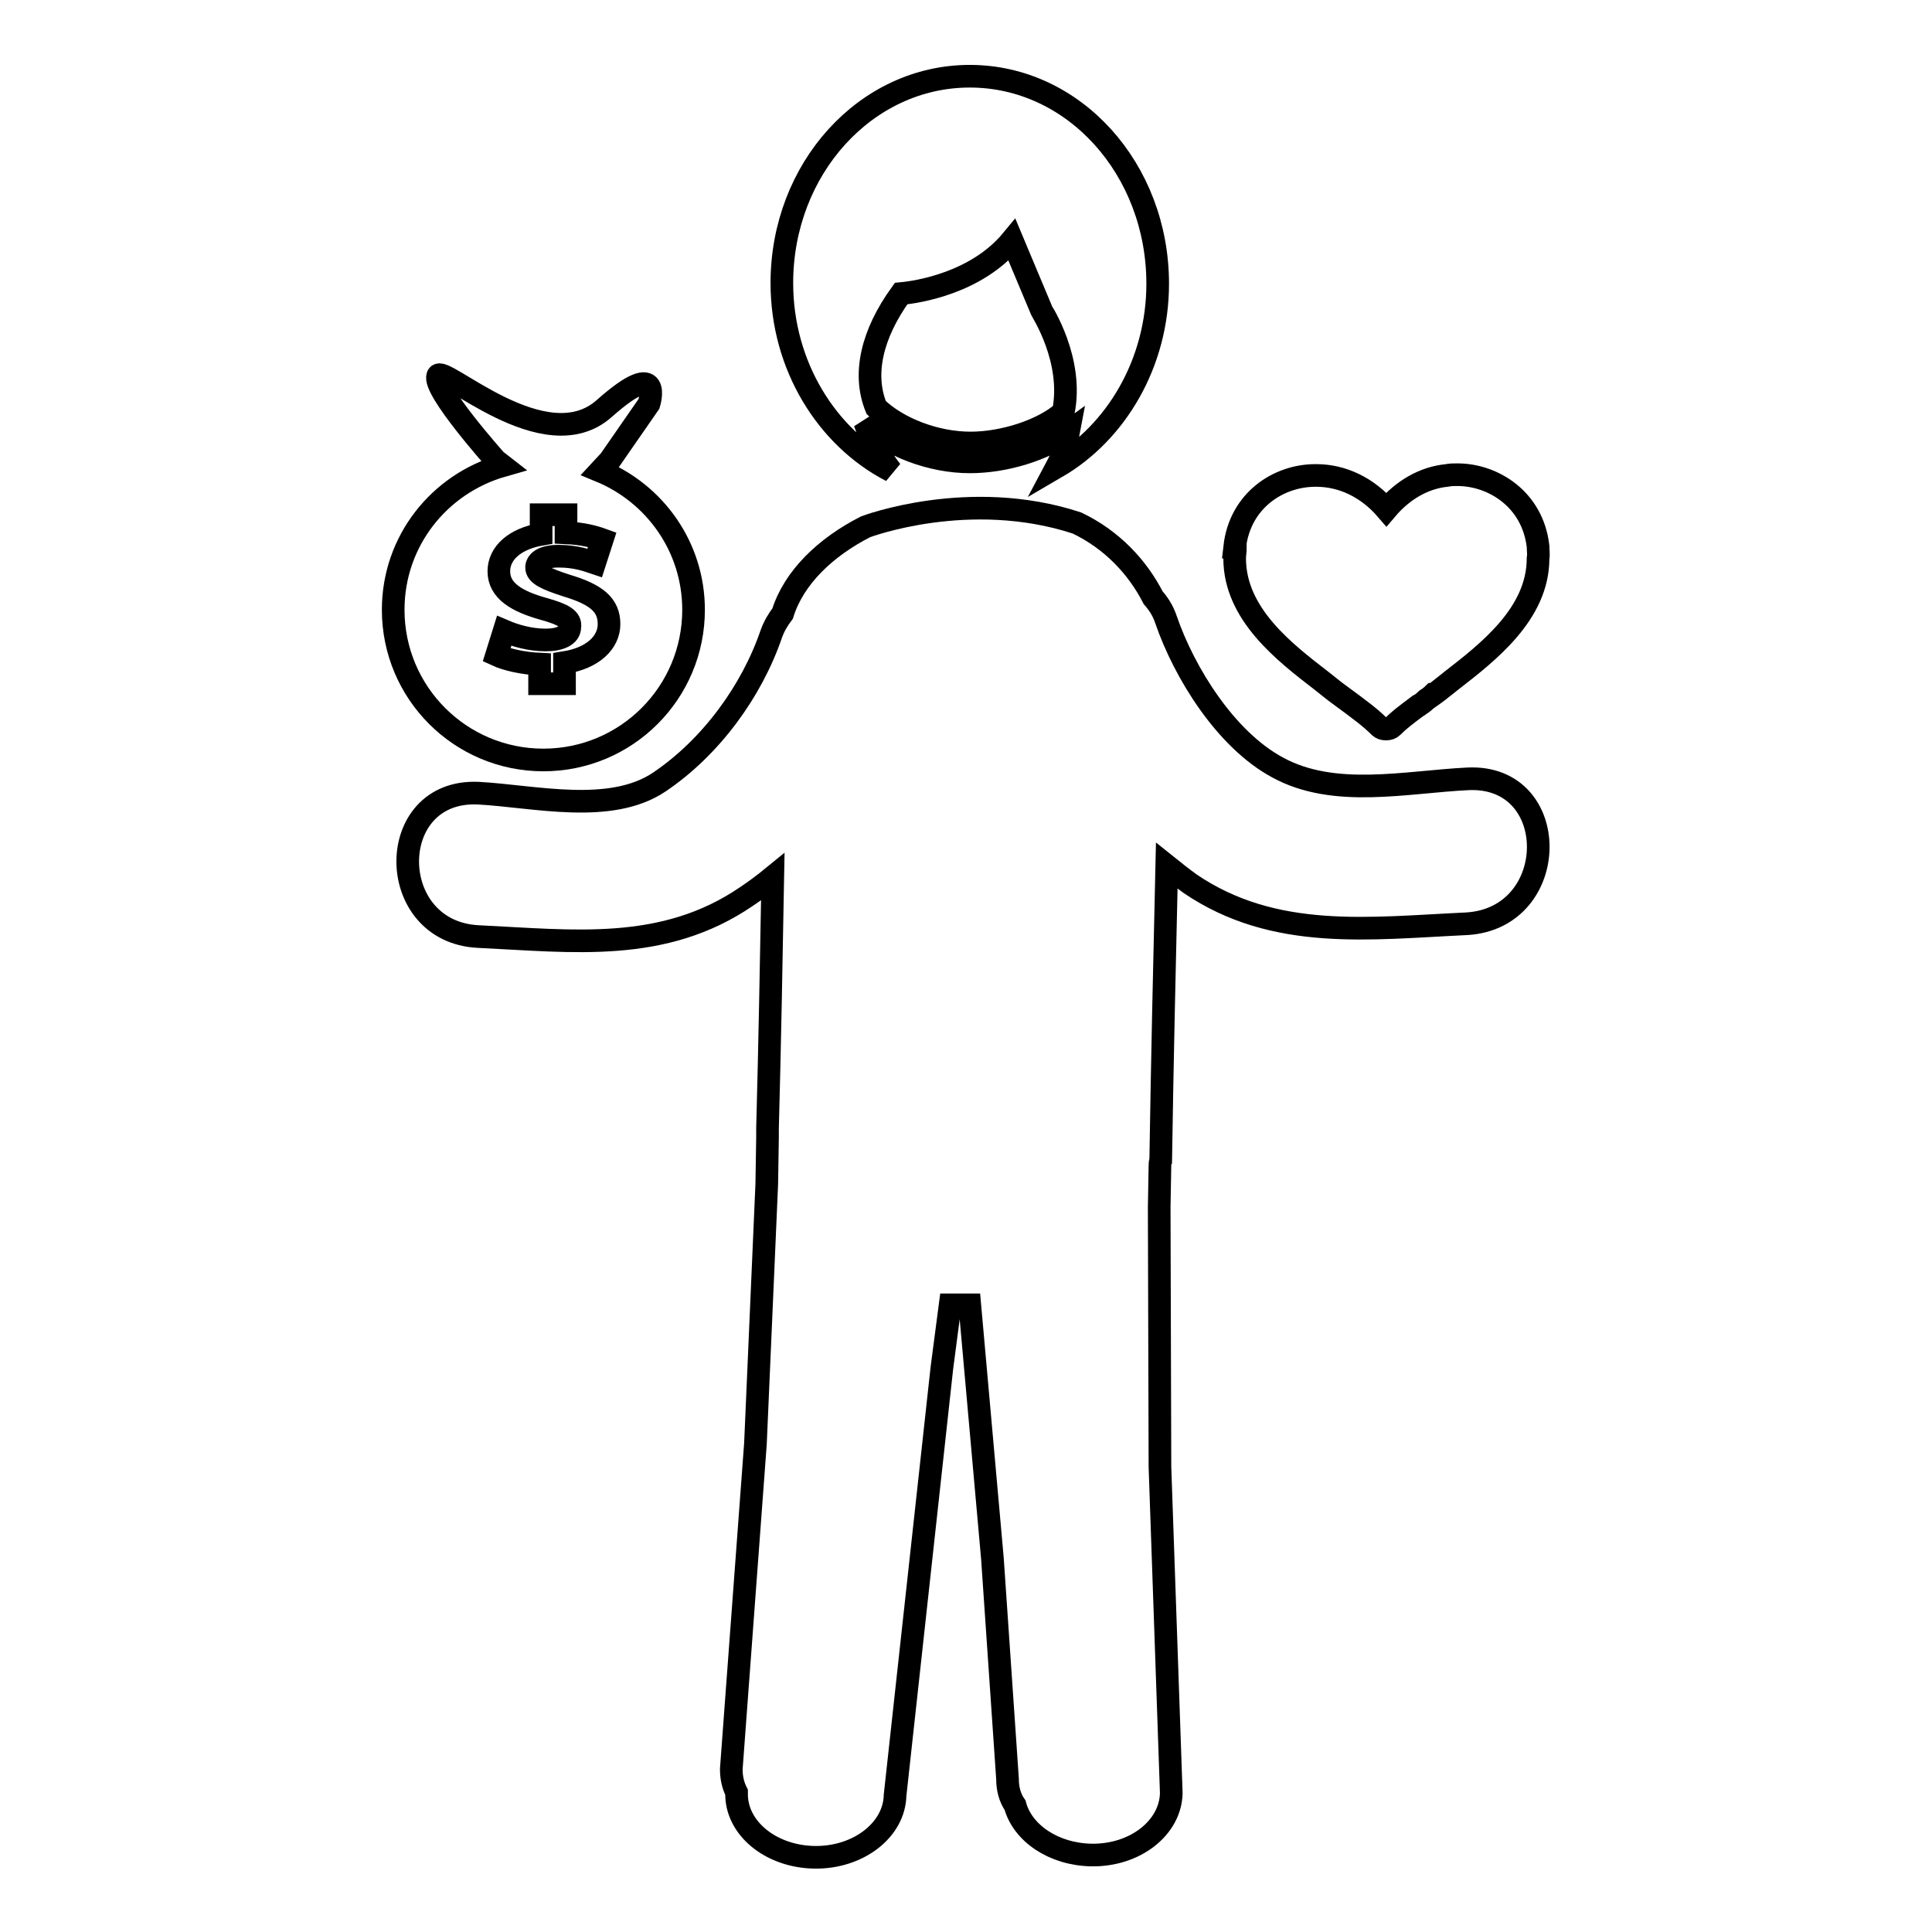 <?xml version="1.0" encoding="utf-8"?>
<!-- Svg Vector Icons : http://www.onlinewebfonts.com/icon -->
<!DOCTYPE svg PUBLIC "-//W3C//DTD SVG 1.1//EN" "http://www.w3.org/Graphics/SVG/1.1/DTD/svg11.dtd">
<svg version="1.1" xmlns="http://www.w3.org/2000/svg" xmlns:xlink="http://www.w3.org/1999/xlink" x="0px" y="0px" viewBox="0 0 256 256" enable-background="new 0 0 256 256" xml:space="preserve">
<g><g><g><g><path stroke-width="3" fill-opacity="0" stroke="#000000"  d="M118.1,62.4c-1.4-1.8-2.7-4-3.5-6.4c3.3,3.1,8.8,5.2,13.9,5.2c4.7,0,9.8-1.6,13.1-4c-0.3,1.6-0.8,3.2-1.6,4.7c7.9-4.6,13.4-13.8,13.4-24.3c0-15.2-11.1-27.5-24.9-27.5c-13.8,0-24.9,12.3-24.9,27.4C103.6,48.5,109.6,58,118.1,62.4z M119.4,38.9c2.2-0.2,10-1.4,14.7-7.1l3.9,9.3c0,0.1,4.3,6.6,2.9,13.5c-2.7,2.4-7.9,4.1-12.3,4.1c-4.6,0-9.6-1.9-12.5-4.7C114.3,49.6,115.5,44.3,119.4,38.9z"/><path stroke-width="3" fill-opacity="0" stroke="#000000"  d="M194.5,103.2c-8.2,0.4-17.7,2.6-25.2-1.5c-6.9-3.7-12.4-12.6-14.8-19.6c-0.4-1.2-1-2.1-1.7-2.9c-2.1-4.1-5.5-7.7-10.1-9.9c-14.3-4.7-28,0.5-28,0.5c-5.3,2.7-9.5,6.7-11,11.5c-0.6,0.8-1.1,1.6-1.5,2.7c-2.6,7.6-8,15-14.8,19.6c-6.5,4.4-16.6,1.9-24,1.5c-12.5-0.6-12.5,18.4,0,19c12.6,0.6,24.5,2.2,35.5-5.3c1.2-0.8,2.4-1.7,3.5-2.6c-0.2,11.1-0.4,22.2-0.7,33.3c0,0.4,0,0.8,0,1.2l-0.1,6.2l-1.5,34.4l-3.2,43.1c0,1.1,0.2,2.1,0.7,3.1l0,0.1c-0.1,4.6,4.5,8.4,10.3,8.5c5.8,0.1,10.6-3.6,10.7-8.2l6.2-56.6l1.1-8.4l2.6,0l3,33.6l2,29.2c0,1.3,0.3,2.5,1,3.5c1,3.7,5.1,6.5,10.1,6.6c5.8,0.1,10.5-3.6,10.6-8.2l-1.5-43.2l-0.1-34.4l0.1-5.6c0-0.2,0-0.4,0.1-0.6c0.2-13,0.5-26.1,0.8-39.1c1,0.8,2,1.6,3.1,2.4c11.2,7.6,23.8,5.9,36.7,5.3C206.9,121.6,207,102.6,194.5,103.2z"/><path stroke-width="3" fill-opacity="0" stroke="#000000"  d="M52.1,80.8c0,11,8.9,19.9,19.9,19.9c11,0,19.9-8.9,19.9-19.9c0-8.3-5.1-15.4-12.4-18.4l1.3-1.4l5.2-7.5c0,0,2-6.4-5.9,0.6c-7.9,7.1-21.6-6-22.1-4.3C57.3,51.6,65.7,61,65.7,61l0.9,0.7C58.2,64.1,52.1,71.7,52.1,80.8z M72.1,80.7c-3.6-1-6-2.4-6-5c0-2.4,2.1-4.3,5.6-4.9v-2.6H75v2.4c2.2,0.1,3.7,0.5,4.8,0.9l-1,3.1c-0.9-0.3-2.4-0.9-4.8-0.9c-2.2,0-2.9,0.8-2.9,1.5c0,0.9,1.2,1.5,4,2.4c4,1.2,5.6,2.6,5.6,5.1c0,2.4-2.1,4.5-5.9,5.1v2.8h-3.3V88c-2.2-0.1-4.4-0.6-5.7-1.2l1-3.2c1.4,0.6,3.4,1.2,5.5,1.2c1.9,0,3.2-0.6,3.2-1.7C75.7,82,74.6,81.4,72.1,80.7z"/><path stroke-width="3" fill-opacity="0" stroke="#000000"  d="M203.8,72.4c-0.7-6.2-5.9-9.5-10.7-9.5c-0.5,0-0.9,0-1.4,0.1c-3,0.3-5.8,1.9-8,4.5c-2.5-2.9-5.8-4.5-9.3-4.5c0,0-0.1,0-0.1,0h0c-4.9,0-10,3.3-10.7,9.5c0,0,0.1,0,0.1,0c0,0.5-0.1,1-0.1,1.5c0,7.4,6.7,12.5,11.5,16.2c0.9,0.7,1.6,1.3,2.3,1.8l0,0l0,0c3,2.2,4.2,3.1,5.4,4.3c0.2,0.2,0.5,0.3,0.8,0.3c0,0,0,0,0.1,0h0c0.3,0,0.6-0.1,0.8-0.3c0.9-0.9,1.7-1.5,3.3-2.7c0.1,0,0.1-0.1,0.2-0.1c0.3-0.2,0.7-0.5,1-0.8c0.3-0.2,0.6-0.4,0.9-0.7l0.1,0l0,0c0.7-0.5,1.4-1.1,2.3-1.8c4.9-3.8,11.5-8.9,11.5-16.2C203.9,73.5,203.8,72.9,203.8,72.4C203.8,72.4,203.8,72.4,203.8,72.4z"/></g></g><g></g><g></g><g></g><g></g><g></g><g></g><g></g><g></g><g></g><g></g><g></g><g></g><g></g><g></g><g></g></g></g>
</svg>